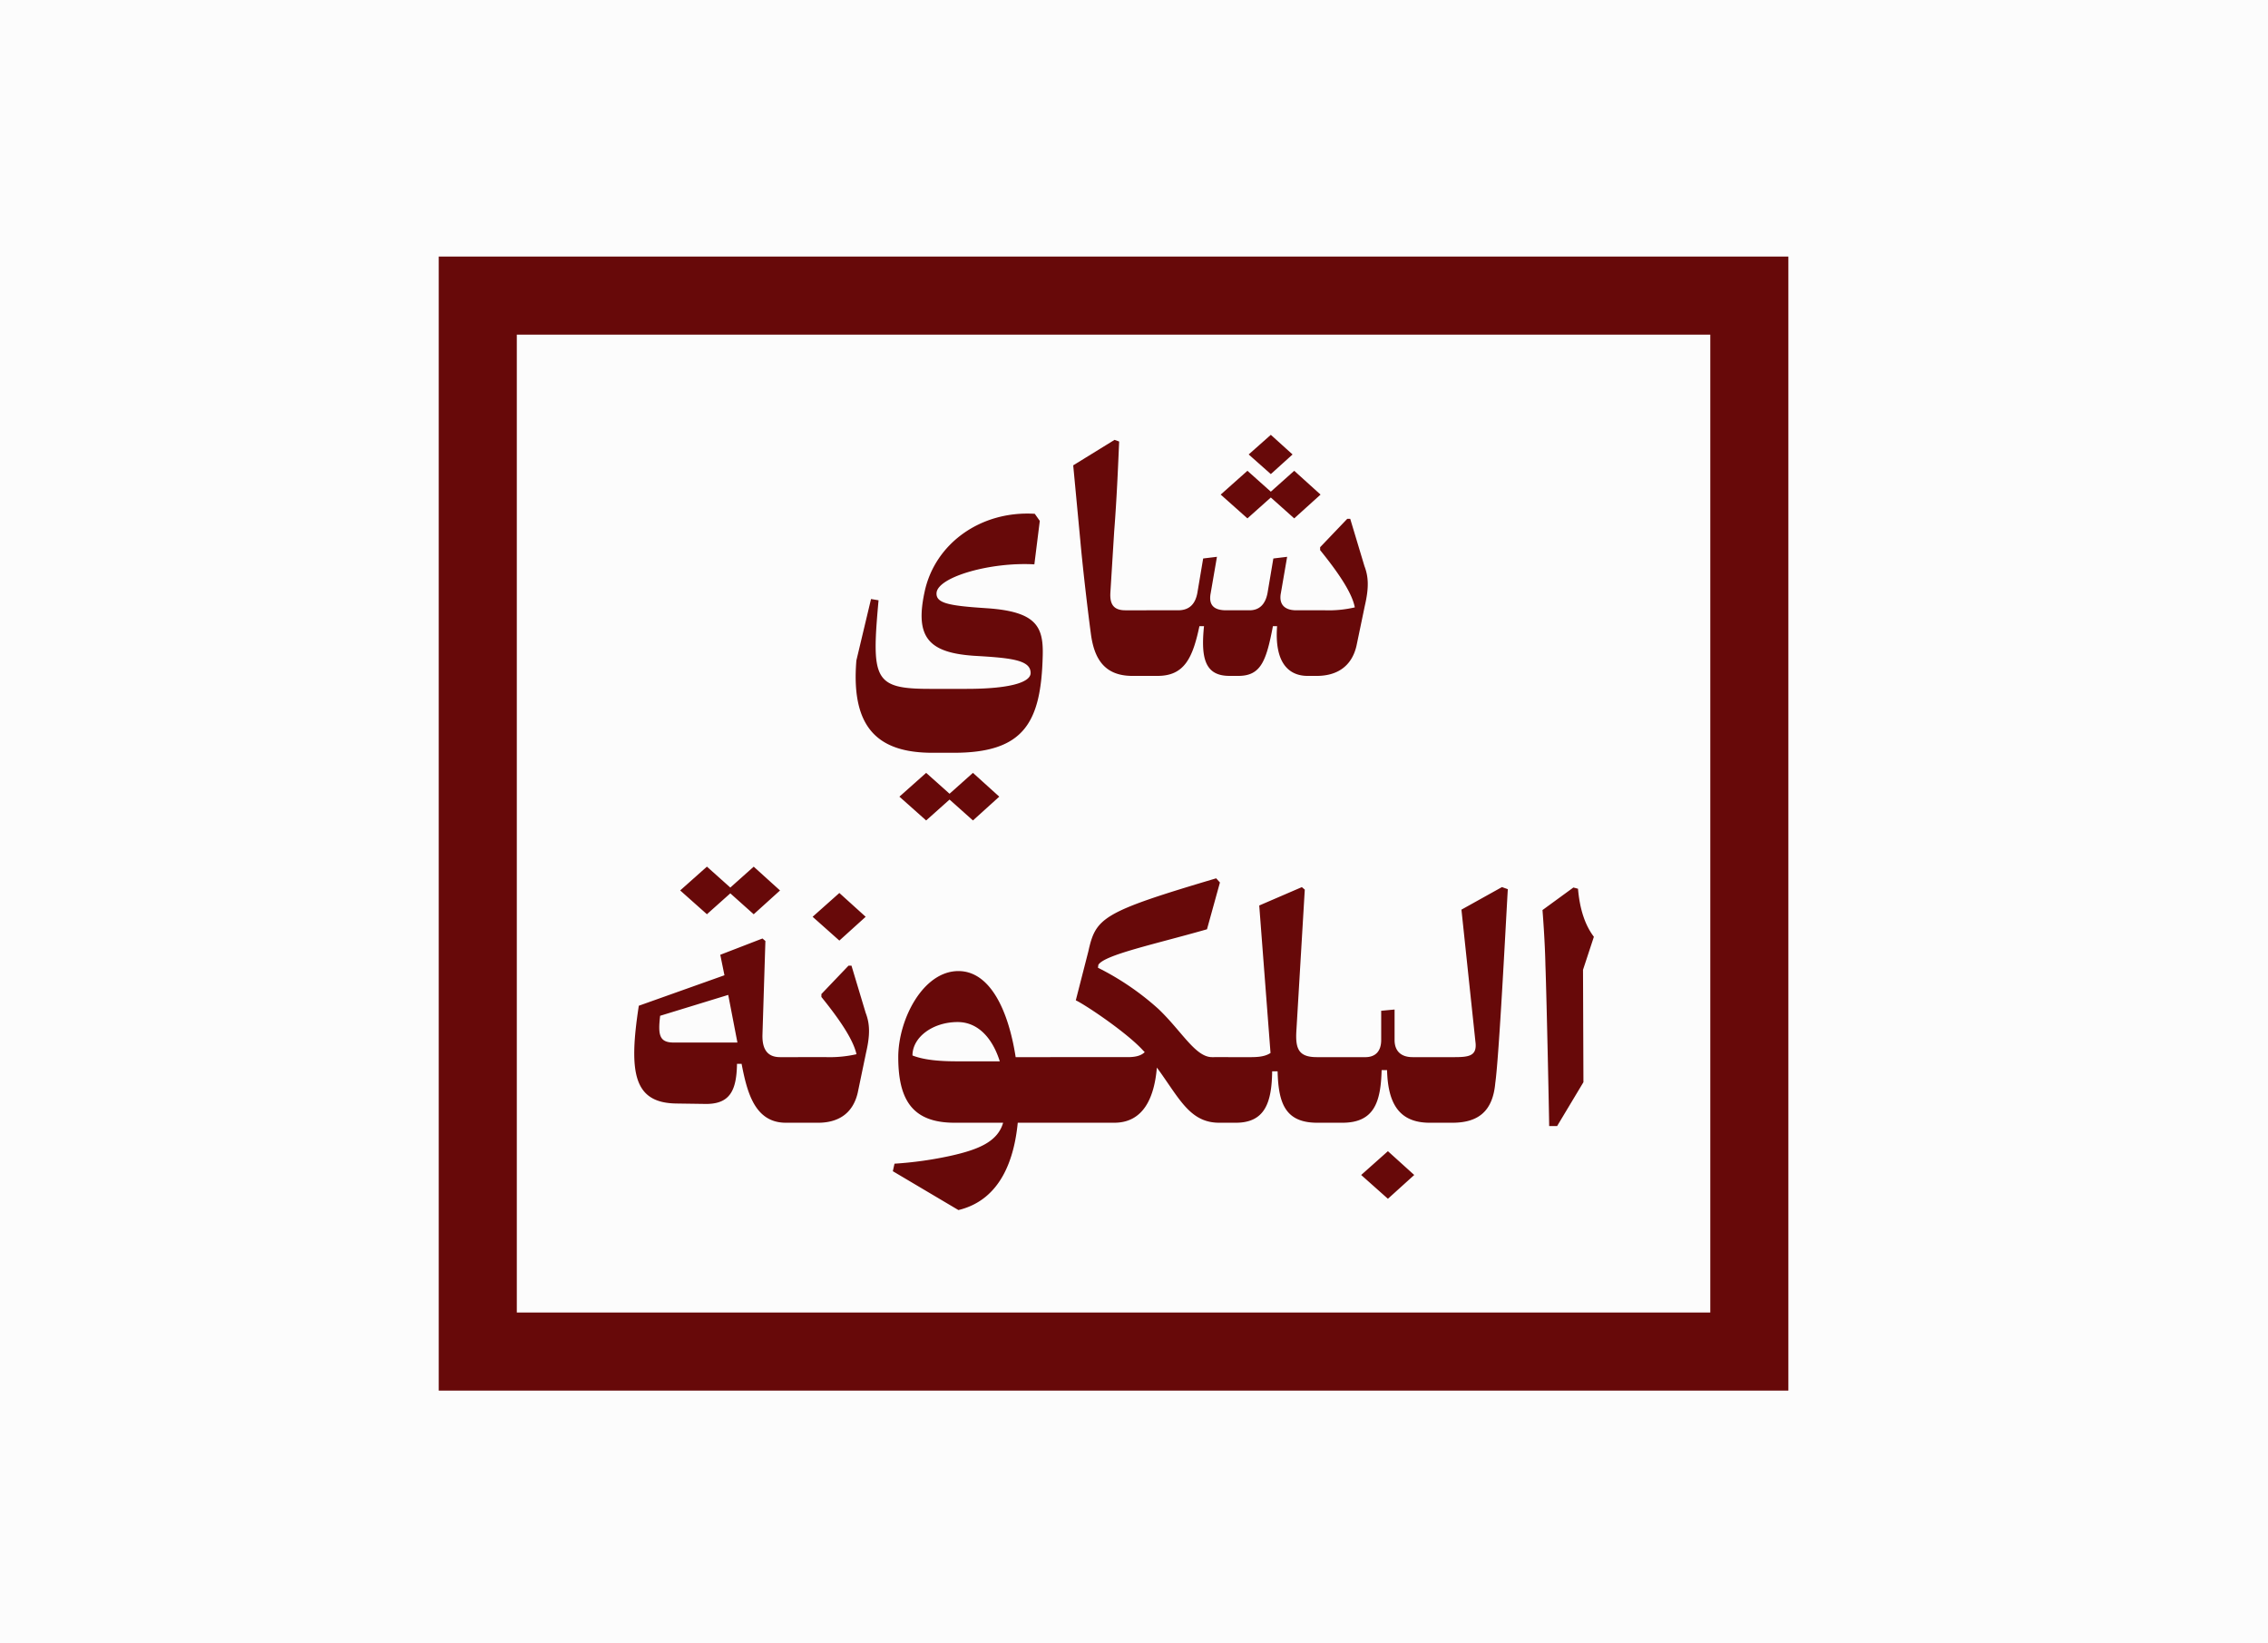 <svg xmlns="http://www.w3.org/2000/svg" xmlns:xlink="http://www.w3.org/1999/xlink" width="610" height="442" viewBox="0 0 610 442">
  <rect x="0" y="0" width="610" height="442" fill="#808080" stroke="none"/>
  <defs>
    <clipPath id="clip-Yyyu">
      <rect width="610" height="442"/>
    </clipPath>
  </defs>
  <g id="Yyyu" clip-path="url(#clip-Yyyu)">
    <rect width="610" height="442" fill="#fcfcfc"/>
    <g id="Group_12" data-name="Group 12" transform="translate(170.589 116.949)">
      <path id="Path_3" data-name="Path 3" d="M32.77-105.475h5.281c18.878,0,23.485-8.09,23.934-26.069.225-7.866-1.686-11.911-15.057-12.81-10.338-.674-13.821-1.348-13.484-4.27.674-4.27,14.72-8.2,26.294-7.529L61.2-167.839l-1.348-1.91c-14.608-.9-26.968,8.09-29.665,21.125-2.584,12.136,1.124,16.293,13.6,17.08,9.776.562,14.945,1.124,14.945,4.607,0,2.584-5.843,4.27-17.192,4.27h-10c-15.057,0-15.619-2.7-13.709-23.822l-2.023-.337L11.87-130.309C10.3-111.431,18.387-105.363,32.77-105.475Zm10.45,18.2,7.079-6.4-7.079-6.4-6.293,5.618-6.293-5.618-7.192,6.4,7.192,6.4,6.293-5.618Zm42.924-38.879h4.832v-17.642H84.234c-3.034,0-4.27-1.461-4.045-4.832L81.2-164.918c.787-10,1.124-19.552,1.348-24.271l-1.236-.449-11.124,6.854,1.91,20.226c.674,7.529,2.023,18.99,2.809,24.833C75.807-130.421,78.841-126.151,86.145-126.151Zm28.429,0c6.068,0,7.529-3.933,9.326-13.372h1.124c-.787,10.563,3.708,13.372,8.2,13.372H135.7c5.057,0,9.326-2.247,10.675-8.09l2.247-10.787c1.124-4.832,1.011-7.753-.112-10.675l-3.82-12.7H143.9l-7.3,7.641v.787c5.731,7.079,8.652,11.911,9.327,15.394a30.866,30.866,0,0,1-7.978.787h-7.753c-3.259,0-4.719-1.686-4.158-4.607l1.686-9.776-3.708.449-1.573,9.326c-.562,2.922-2.135,4.607-4.832,4.607h-6.293c-3.6,0-4.719-1.686-4.158-4.607l1.686-9.776-3.708.449-1.573,9.326c-.562,2.922-2.135,4.607-5.169,4.607h-8.54v17.642h3.034c7.192,0,9.439-4.832,11.237-13.372h1.236c-.9,8.765.337,13.372,6.854,13.372Zm15.057-42.363,7.079-6.4-7.079-6.4-6.293,5.618-6.293-5.618-7.192,6.4,7.192,6.4,6.293-5.618Zm-6.293-11.911,5.843-5.281-5.843-5.281-5.955,5.281Z" transform="translate(47.874 190.987)" fill="#670909"/>
      <path id="Path_2" data-name="Path 2" d="M25.049-139.191l7.866.112c6.4,0,8.2-3.6,8.315-10.787h1.236c1.461,7.529,3.483,15.844,11.911,15.844H58.76v-17.642H52.8c-3.483,0-4.832-2.247-4.719-6.068l.787-25.17-.787-.674-11.349,4.382,1.124,5.506-23.035,8.2C12.015-147.281,13.476-139.3,25.049-139.191Zm20.676-50.9,7.079-6.4-7.079-6.4-6.293,5.618L33.14-202.9l-7.192,6.4,7.192,6.4,6.293-5.618Zm-25.17,27.305,18.316-5.618,2.472,12.81H24.15C20.218-155.6,19.993-157.844,20.555-162.788Zm37.081,28.766H63.03c5.169,0,9.326-2.247,10.675-8.09L75.952-152.9c1.124-4.832,1.011-7.753-.112-10.675l-3.821-12.7h-.787l-7.3,7.641v.787c5.731,7.079,8.652,11.911,9.439,15.394a32.569,32.569,0,0,1-8.09.787H57.636ZM68.76-183.014l7.079-6.4-7.079-6.4-7.192,6.4Zm32.025,72.477c11.686-2.809,15.057-14.271,15.956-23.485h9.888v-17.642h-10.45c-2.023-13.035-7.079-23.148-15.394-23.148-9.551,0-16.181,13.035-16.181,23.148,0,11.8,4.045,17.642,15.17,17.642h13.035c-1.461,5.057-6.517,7.192-14.046,8.877a100.169,100.169,0,0,1-15.17,2.135l-.449,2.023Zm-12.36-41.576c0-4.944,5.506-8.989,12.136-8.989,5.618,0,9.439,4.495,11.349,10.563H100.336C95.841-150.54,91.571-150.877,88.425-152.113Zm80.567.449c-4.495,0-8.2-7.079-14.5-13.035a72.736,72.736,0,0,0-16.181-11.012l.112-.787c1.686-2.7,15.057-5.506,29.215-9.551l3.483-12.585-1.011-1.124c-30.676,9.1-32.362,10.563-34.384,19.664l-3.371,13.147c2.809,1.348,13.821,8.765,18.091,13.484l.449.449c-1.011,1.011-2.584,1.348-4.607,1.348H125.506v17.642H142.7c7.978,0,10.787-6.967,11.461-14.833,5.955,8.09,8.765,14.833,16.743,14.833h2.472v-17.642Zm6.4,17.642c7.753,0,9.664-5.281,9.776-13.821h1.461c.225,8.54,2.023,13.821,10.675,13.821h6.068v-17.642H197.2c-4.944,0-5.843-2.247-5.506-7.3l2.247-37.755-.787-.674-11.461,4.944,3.034,39.666c-1.686,1.124-3.933,1.124-6.068,1.124h-6.4v17.642Zm28.654,0c8.54,0,10.338-5.506,10.563-14.158h1.461c.225,8.54,2.922,14.158,11.461,14.158h2.922v-17.642h-7.529c-3.146,0-4.832-1.686-4.832-4.607v-8.2l-3.6.337v7.866c0,2.922-1.461,4.607-4.27,4.607h-7.978v17.642ZM216.3-113.571l7.079-6.4-7.079-6.4-7.191,6.4ZM245.177-144.7c1.011-7.079,2.809-42.587,3.371-52.138l-1.573-.562-10.9,6.068,3.82,36.07c.225,3.371-2.023,3.6-5.955,3.6h-4.607v17.642h4.27C240.57-134.022,244.5-137.056,245.177-144.7Zm21.013-52.588-8.315,6.068c.112,1.348.674,8.765.787,14.72.337,9.1,1.011,41.8,1.011,43.374h2.135l7.079-11.8-.112-30.227,2.922-8.877c-2.472-3.259-3.82-7.641-4.27-12.922Z" transform="translate(-13.597 319.033)" fill="#670909"/>
    </g>
    <g id="Rectangle_5" data-name="Rectangle 5" transform="translate(118 69)" fill="none" stroke="#670909" stroke-width="21">
      <rect width="363" height="305" stroke="none"/>
      <rect x="10.5" y="10.5" width="342" height="284" fill="none"/>
    </g>
  </g>
</svg>
